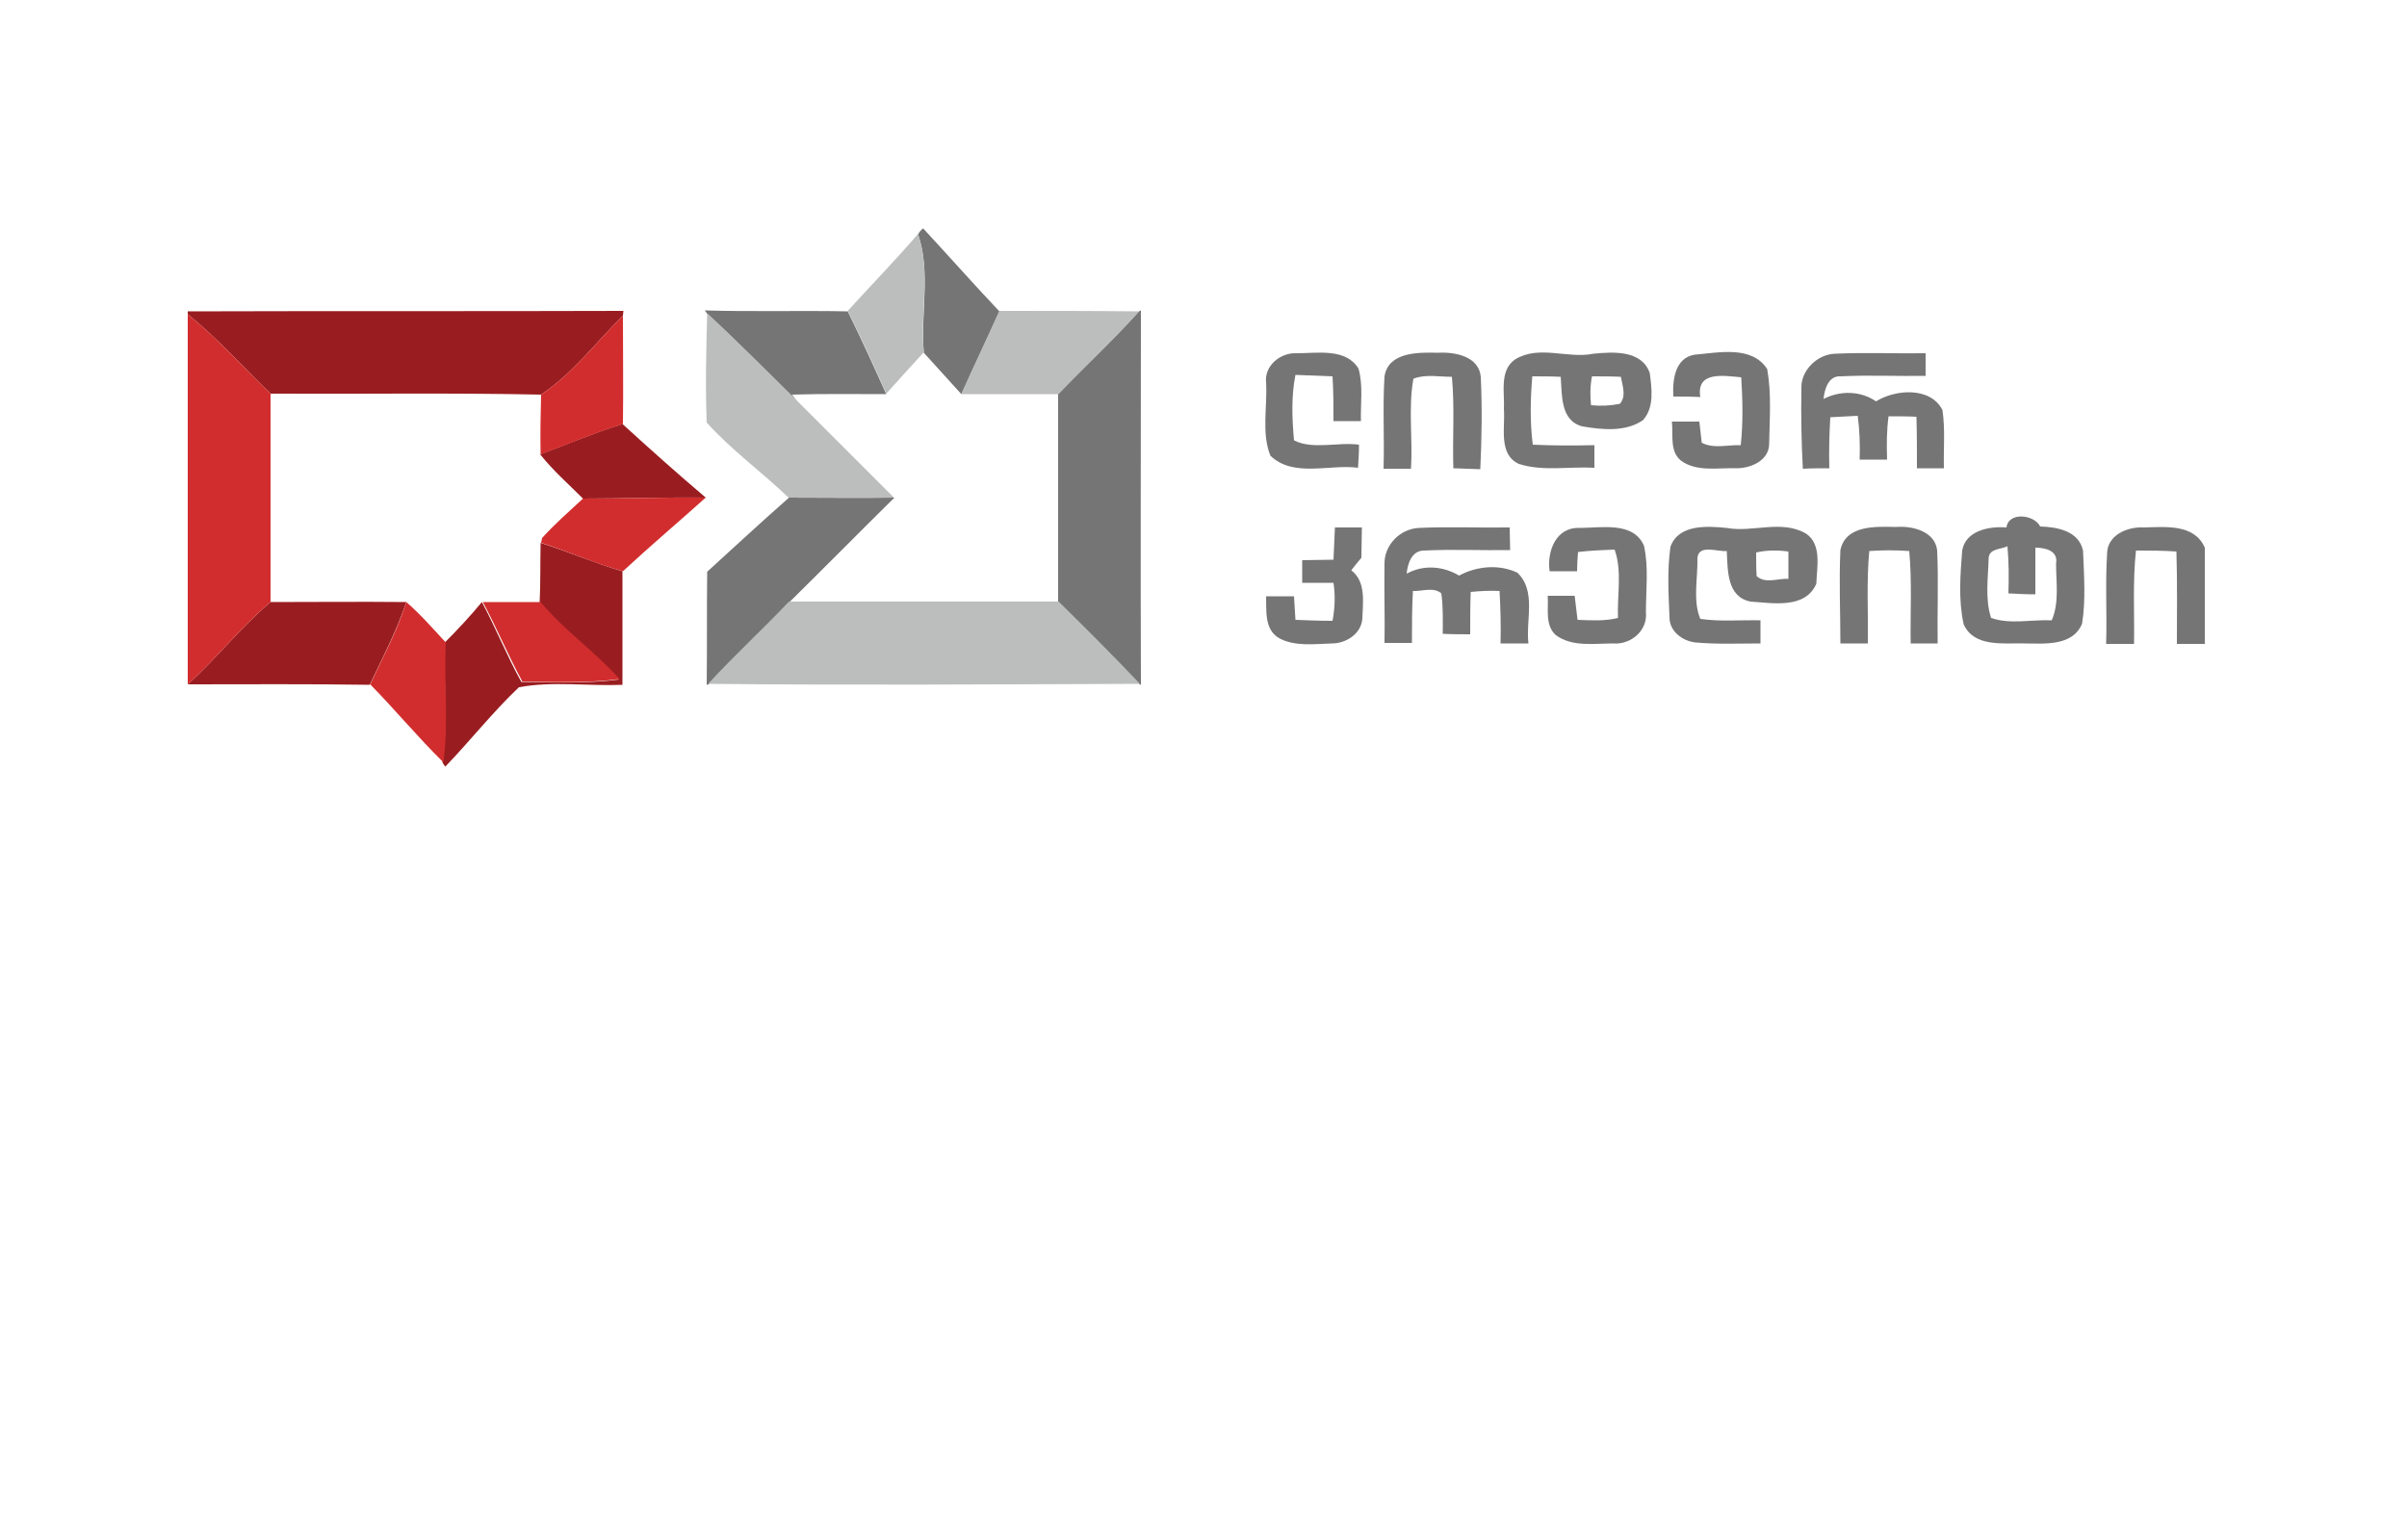 <?xml version="1.0" encoding="utf-8"?>
<!-- Generator: Adobe Illustrator 27.2.0, SVG Export Plug-In . SVG Version: 6.00 Build 0)  -->
<svg version="1.1" id="Layer_1" xmlns="http://www.w3.org/2000/svg" xmlns:xlink="http://www.w3.org/1999/xlink" x="0px" y="0px"
	 viewBox="0 0 500 320" style="enable-background:new 0 0 500 320;" xml:space="preserve">
<style type="text/css">
	.st0{fill:#757575;}
	.st1{fill:#BCBDBD;}
	.st2{fill:#991D20;}
	.st3{fill:#D22D2E;}
</style>
<g id="_x23_757575ff">
	<path class="st0" d="M191.7,47.5h0.1c5.3,5.7,10.4,11.5,15.8,17.2c-2.6,5.8-5.3,11.5-7.9,17.2c-2.6-2.9-5.2-5.7-7.8-8.6
		c-0.7-8.1,1.5-16.8-1.2-24.6C190.9,48.3,191.4,47.7,191.7,47.5z"/>
	<path class="st0" d="M146.4,64.5c9.9,0.3,19.8,0,29.7,0.2c2.8,5.7,5.4,11.4,8,17.2c-6.6,0-13.1-0.1-19.6,0.1l1.1,1.4
		c-6.2-6.1-12.3-12.3-18.7-18.2L146.4,64.5z"/>
	<path class="st0" d="M236.6,64.7l0.4-0.2c0,25.9-0.1,51.9,0,77.8l-0.3-0.1c-5.5-5.8-11.2-11.5-16.9-17.1c0-14.4,0-28.9,0-43.3
		C225.4,76,231.3,70.6,236.6,64.7z"/>
	<path class="st0" d="M263,79.5c-0.4-3.6,3.1-6.3,6.4-6.1c4.3,0,10.2-1.1,12.8,3.2c1,3.5,0.4,7.3,0.5,10.9c-1.9,0-3.8,0-5.7,0
		c0-3.1,0-6.2-0.2-9.3c-2.6-0.1-5.1-0.2-7.7-0.3c-0.9,4.5-0.7,9.1-0.3,13.6c3.9,2,9.1,0.3,13.5,0.9c0,1.6-0.1,3.2-0.2,4.8
		c-5.9-0.8-13.4,2.1-18.2-2.5C262,90,263.3,84.6,263,79.5z"/>
	<path class="st0" d="M287.6,78.2c0.8-5.1,7.1-5,11.1-4.9c3.5-0.2,8.5,0.7,8.9,5c0.3,6.4,0.2,12.8-0.1,19.2
		c-1.9-0.1-3.7-0.1-5.6-0.2c-0.2-6.3,0.3-12.7-0.3-19c-2.7,0-5.5-0.6-8,0.4c-1.1,6.1-0.1,12.5-0.5,18.7c-1.9,0-3.8,0-5.7,0
		C287.6,90.9,287.2,84.5,287.6,78.2z"/>
	<path class="st0" d="M314.7,74.7c5-3.1,10.9-0.1,16.3-1.2c4.1-0.4,10-0.8,11.7,4c0.4,3.2,1,7.1-1.4,9.8c-3.6,2.5-8.5,2-12.6,1.3
		c-4.6-1.2-4.2-6.5-4.5-10.3c-2-0.1-3.9-0.1-5.9-0.1c-0.4,4.7-0.5,9.5,0.1,14.2c4.3,0.2,8.5,0.2,12.8,0.1c0,1.6,0,3.1,0,4.7
		c-5.2-0.3-10.7,0.8-15.7-0.8c-4.3-2-2.8-7.6-3.1-11.4C312.6,81.7,311.4,77,314.7,74.7 M330.7,78.2c-0.4,2-0.4,4-0.2,6
		c2.1,0.2,4.1,0.1,6-0.3c1.4-1.6,0.5-3.8,0.2-5.6C334.8,78.2,332.7,78.2,330.7,78.2z"/>
	<path class="st0" d="M347.6,82.4c-0.2-3.4,0.3-8,4.4-8.7c4.9-0.4,11.9-2,15.1,3c0.9,5.1,0.5,10.3,0.4,15.5c0,3.6-4,5.2-7.1,5.1
		c-3.6-0.1-7.6,0.7-10.8-1.3c-2.9-1.8-2-5.6-2.3-8.4c1.9,0,3.8,0,5.7,0c0.1,1.1,0.4,3.3,0.5,4.4c2.5,1.3,5.4,0.4,8.1,0.5
		c0.5-4.7,0.4-9.4,0.1-14.1c-3.5-0.3-9.4-1.4-8.5,4.1C351.3,82.4,349.5,82.4,347.6,82.4z"/>
	<path class="st0" d="M374.2,80.8c-0.2-3.8,3.3-7.2,7-7.3c6.3-0.3,12.5,0,18.8-0.1c0,1.2,0,3.6,0,4.7c-5.9,0.1-11.8-0.2-17.6,0.1
		c-2.6-0.2-3.4,2.7-3.6,4.7c3.5-1.8,7.7-1.7,10.9,0.5c4-2.5,11.3-3.1,13.8,1.8c0.6,4,0.2,8.1,0.3,12.1c-1.9,0-3.8,0-5.6,0
		c0-3.6,0-7.1-0.1-10.7c-2-0.1-3.9-0.1-5.8-0.1c-0.4,3-0.4,6-0.3,9c-1.4,0-4.3,0-5.7,0c0.1-3,0-6.1-0.4-9.1
		c-1.9,0.1-3.8,0.2-5.7,0.3c-0.2,3.5-0.3,7.1-0.2,10.6c-1.8,0-3.7,0-5.5,0.1C374.2,91.8,374.1,86.3,374.2,80.8z"/>
	<path class="st0" d="M163.9,103.4c7.3,0,14.6,0.1,21.9,0c-7.3,7.2-14.5,14.5-21.8,21.7c-5.5,5.8-11.4,11.2-16.8,17.1l-0.4,0.1
		c0.1-7.8,0-15.7,0.1-23.5C152.5,113.7,158.1,108.5,163.9,103.4z"/>
	<path class="st0" d="M416.8,109.6c0.4-3.3,5.8-2.7,7-0.2c3.5,0.1,8,0.9,8.9,5c0.2,5.1,0.6,10.3-0.2,15.2c-2,4.8-8,4.1-12.2,4.1
		c-4.2-0.1-10.3,0.8-12.4-4c-1.1-5-0.7-10.2-0.3-15.3C408.3,110.3,413.1,109.3,416.8,109.6 M413.1,115.9c-0.1,4.1-0.8,8.5,0.5,12.5
		c4,1.4,8.4,0.3,12.6,0.5c1.6-3.7,0.9-7.9,0.9-11.8c0.5-2.7-2.3-3.3-4.3-3.3c0,3.2,0,6.5,0,9.7c-1.9,0-3.7-0.1-5.6-0.2
		c0.1-3.3,0.1-6.6-0.2-9.8C415.7,114.2,413.3,113.9,413.1,115.9z"/>
	<path class="st0" d="M277.3,109.6c1.4,0,4.2,0,5.6,0c0,2.1-0.1,4.2-0.1,6.3c-0.5,0.6-1.6,1.9-2.1,2.6c3.1,2.4,2.4,6.6,2.3,10
		c-0.2,3.2-3.4,5.2-6.3,5.2c-3.6,0.1-7.7,0.7-11-1.1c-3.1-1.8-2.6-5.7-2.7-8.7c1.5,0,4.3,0,5.8,0c0.1,1.6,0.2,3.3,0.3,4.9
		c2.6,0.1,5.2,0.2,7.7,0.2c0.5-2.6,0.6-5.3,0.2-7.9c-2.2,0-4.4,0-6.5,0c0-1.6,0-3.1,0-4.7c2.2,0,4.3-0.1,6.5-0.1
		C277.1,114,277.2,111.8,277.3,109.6z"/>
	<path class="st0" d="M287.6,117.2c-0.1-3.9,3.2-7.3,7.1-7.5c6.3-0.3,12.6,0,18.9-0.1c0,1.6,0.1,3.1,0.1,4.7
		c-6,0.1-11.9-0.2-17.9,0.1c-2.6,0-3.4,2.8-3.6,4.8c3.5-1.9,7.5-1.6,10.9,0.4c3.7-2,8.3-2.4,12.1-0.6c4,3.8,1.7,9.9,2.3,14.7
		c-1.9,0-3.9,0-5.8,0c0.1-3.6,0-7.2-0.2-10.9c-2-0.1-4,0-6,0.2c-0.1,2.9-0.1,5.9-0.1,8.8c-1.9,0-3.8,0-5.7-0.1
		c0-2.8,0.1-5.6-0.3-8.4c-1.6-1.4-4-0.4-5.9-0.5c-0.2,3.6-0.2,7.2-0.2,10.8c-1.9,0-3.8,0-5.7,0C287.7,128.2,287.5,122.7,287.6,117.2
		z"/>
	<path class="st0" d="M321.9,118.7c-0.6-4.1,1.3-9.2,6.2-9c4.5,0,11.2-1.4,13.4,3.7c1,4.5,0.4,9.2,0.4,13.8c0.4,3.8-3.1,6.8-6.8,6.5
		c-4,0-8.6,0.8-12-1.8c-2.2-2.1-1.4-5.4-1.6-8.1c1.4,0,4.2,0,5.6,0c0.2,1.7,0.4,3.4,0.6,5c2.8,0.1,5.7,0.3,8.4-0.4
		c-0.2-4.7,0.9-9.7-0.7-14.2c-2.5,0.1-5.1,0.2-7.6,0.5c-0.1,1-0.2,3-0.2,4C325.8,118.7,323.8,118.7,321.9,118.7z"/>
	<path class="st0" d="M347,113.6c1.7-4.7,7.6-4.3,11.7-3.9c5.4,1,11.4-1.8,16.5,1.2c3.3,2.3,2.2,7,2.1,10.4c-2.3,5.3-9.1,4-13.7,3.7
		c-4.9-1-4.7-6.5-4.9-10.5c-1.9,0.2-5.9-1.5-6.1,1.5c0.1,4.1-1,8.8,0.6,12.6c4.1,0.6,8.3,0.2,12.5,0.3c0,1.6,0,3.2,0,4.8
		c-4.5,0-9,0.2-13.5-0.2c-2.7-0.3-5.4-2.3-5.4-5.2C346.6,123.5,346.3,118.5,347,113.6 M364.8,114.8c0,1.6,0,3.3,0.1,4.9
		c1.8,1.7,4.5,0.4,6.6,0.6c0-1.9,0-3.8,0-5.7C369.2,114.3,367,114.3,364.8,114.8z"/>
	<path class="st0" d="M382.3,114.3c1.1-5.2,7.3-4.9,11.5-4.8c3.4-0.3,8.2,0.9,8.6,4.9c0.3,6.4,0,12.8,0.1,19.3c-1.9,0-3.8,0-5.6,0
		c-0.1-6.4,0.3-12.8-0.3-19.2c-2.8-0.2-5.5-0.2-8.3,0c-0.6,6.4-0.2,12.8-0.3,19.2c-1.9,0-3.8,0-5.7,0
		C382.3,127.3,382,120.8,382.3,114.3z"/>
	<path class="st0" d="M437.7,115.1c0-3.9,4.2-5.7,7.6-5.5c4.5-0.1,10.5-0.8,12.7,4.2v20c-1.9,0-3.8,0-5.8,0c0-6.4,0.1-12.8-0.1-19.2
		c-2.8-0.2-5.6-0.2-8.4-0.2c-0.7,6.4-0.3,12.9-0.4,19.4c-2,0-3.9,0-5.8,0C437.7,127.5,437.3,121.3,437.7,115.1z"/>
</g>
<g id="_x23_bcbdbdff">
	<path class="st1" d="M176.1,64.6c4.8-5.3,9.9-10.5,14.6-16c2.7,7.8,0.4,16.5,1.2,24.6c-2.6,2.8-5.2,5.7-7.8,8.6
		C181.6,76.1,178.9,70.3,176.1,64.6z"/>
	<path class="st1" d="M207.6,64.6c9.7,0,19.4,0,29,0.1c-5.3,6-11.2,11.4-16.7,17.2c-6.7,0-13.4,0-20.2,0
		C202.2,76.1,205,70.4,207.6,64.6z"/>
	<path class="st1" d="M146.9,65.1c6.4,5.9,12.5,12.1,18.7,18.2c6.7,6.7,13.4,13.4,20.1,20.1c-7.3,0.1-14.6,0-21.9,0
		c-5.5-5.3-11.9-9.9-17-15.6C146.5,80.2,146.7,72.6,146.9,65.1z"/>
	<path class="st1" d="M147.1,142.1c5.4-5.9,11.3-11.3,16.8-17.1c18.6,0,37.3,0,56,0c5.7,5.6,11.4,11.3,16.9,17.1
		C206.9,142.2,177,142.4,147.1,142.1z"/>
</g>
<g id="_x23_991d20ff">
	<path class="st2" d="M39,64.7c30.2-0.1,60.3,0,90.5-0.1l-0.1,1c-5.6,5.5-10.4,12-17,16.4c-18.7-0.4-37.5-0.1-56.2-0.2
		C50.5,76.3,45.2,70.3,39,65.3V64.7z"/>
	<path class="st2" d="M112.2,94.4c5.7-2.1,11.3-4.5,17.1-6.3c5.7,5.2,11.4,10.3,17.3,15.3c-8.5-0.1-17,0.2-25.5,0.2
		C118.1,100.6,114.9,97.8,112.2,94.4z"/>
	<path class="st2" d="M112.3,112.8c5.7,1.8,11.2,4.2,17,5.9c0,7.9,0,15.7,0,23.6c-7.1,0.3-14.5-0.8-21.5,0.5
		c-5.4,5.1-10.1,11.1-15.3,16.5c-0.2-0.2-0.5-0.7-0.6-0.9c1.2-8.3,0.2-16.6,0.5-24.9c2.7-2.7,5.3-5.5,7.7-8.4
		c2.9,5.4,5.2,11.2,8.2,16.6c6.7,0,13.5,0.4,20.2-0.5c-5.1-5.7-11.5-10.1-16.4-16C112.3,121,112.2,116.9,112.3,112.8z"/>
	<path class="st2" d="M39,142.2c6-5.4,11-11.9,17.2-17.1c9.4,0,18.8-0.1,28.2,0c-2,6-4.9,11.5-7.6,17.2
		C64.2,142.1,51.6,142.2,39,142.2L39,142.2z"/>
</g>
<g id="_x23_d22d2eff">
	<path class="st3" d="M39,65.3c6.2,5,11.5,11,17.2,16.5c0,14.4,0,28.8,0,43.3C50,130.3,45,136.8,39,142.2V65.3z"/>
	<path class="st3" d="M112.4,82c6.6-4.4,11.4-10.9,17-16.4c0,7.5,0.1,15,0,22.5c-5.8,1.8-11.4,4.2-17.1,6.3
		C112.2,90.3,112.3,86.1,112.4,82z"/>
	<path class="st3" d="M121.1,103.6c8.5,0,17-0.3,25.5-0.2c-5.7,5.1-11.6,10.1-17.2,15.3c-5.8-1.6-11.3-4.1-17-5.9l0.2-1
		C115.2,108.9,118.2,106.3,121.1,103.6z"/>
	<path class="st3" d="M84.4,125.1c3,2.6,5.5,5.5,8.2,8.4c-0.4,8.3,0.6,16.6-0.5,24.9c-5.3-5.2-10-10.9-15.2-16.2
		C79.5,136.6,82.5,131.1,84.4,125.1z"/>
	<path class="st3" d="M100.3,125.1c4,0,8,0,12,0c4.9,5.9,11.3,10.3,16.4,16c-6.7,0.9-13.4,0.6-20.2,0.5
		C105.6,136.3,103.2,130.5,100.3,125.1z"/>
</g>
</svg>
